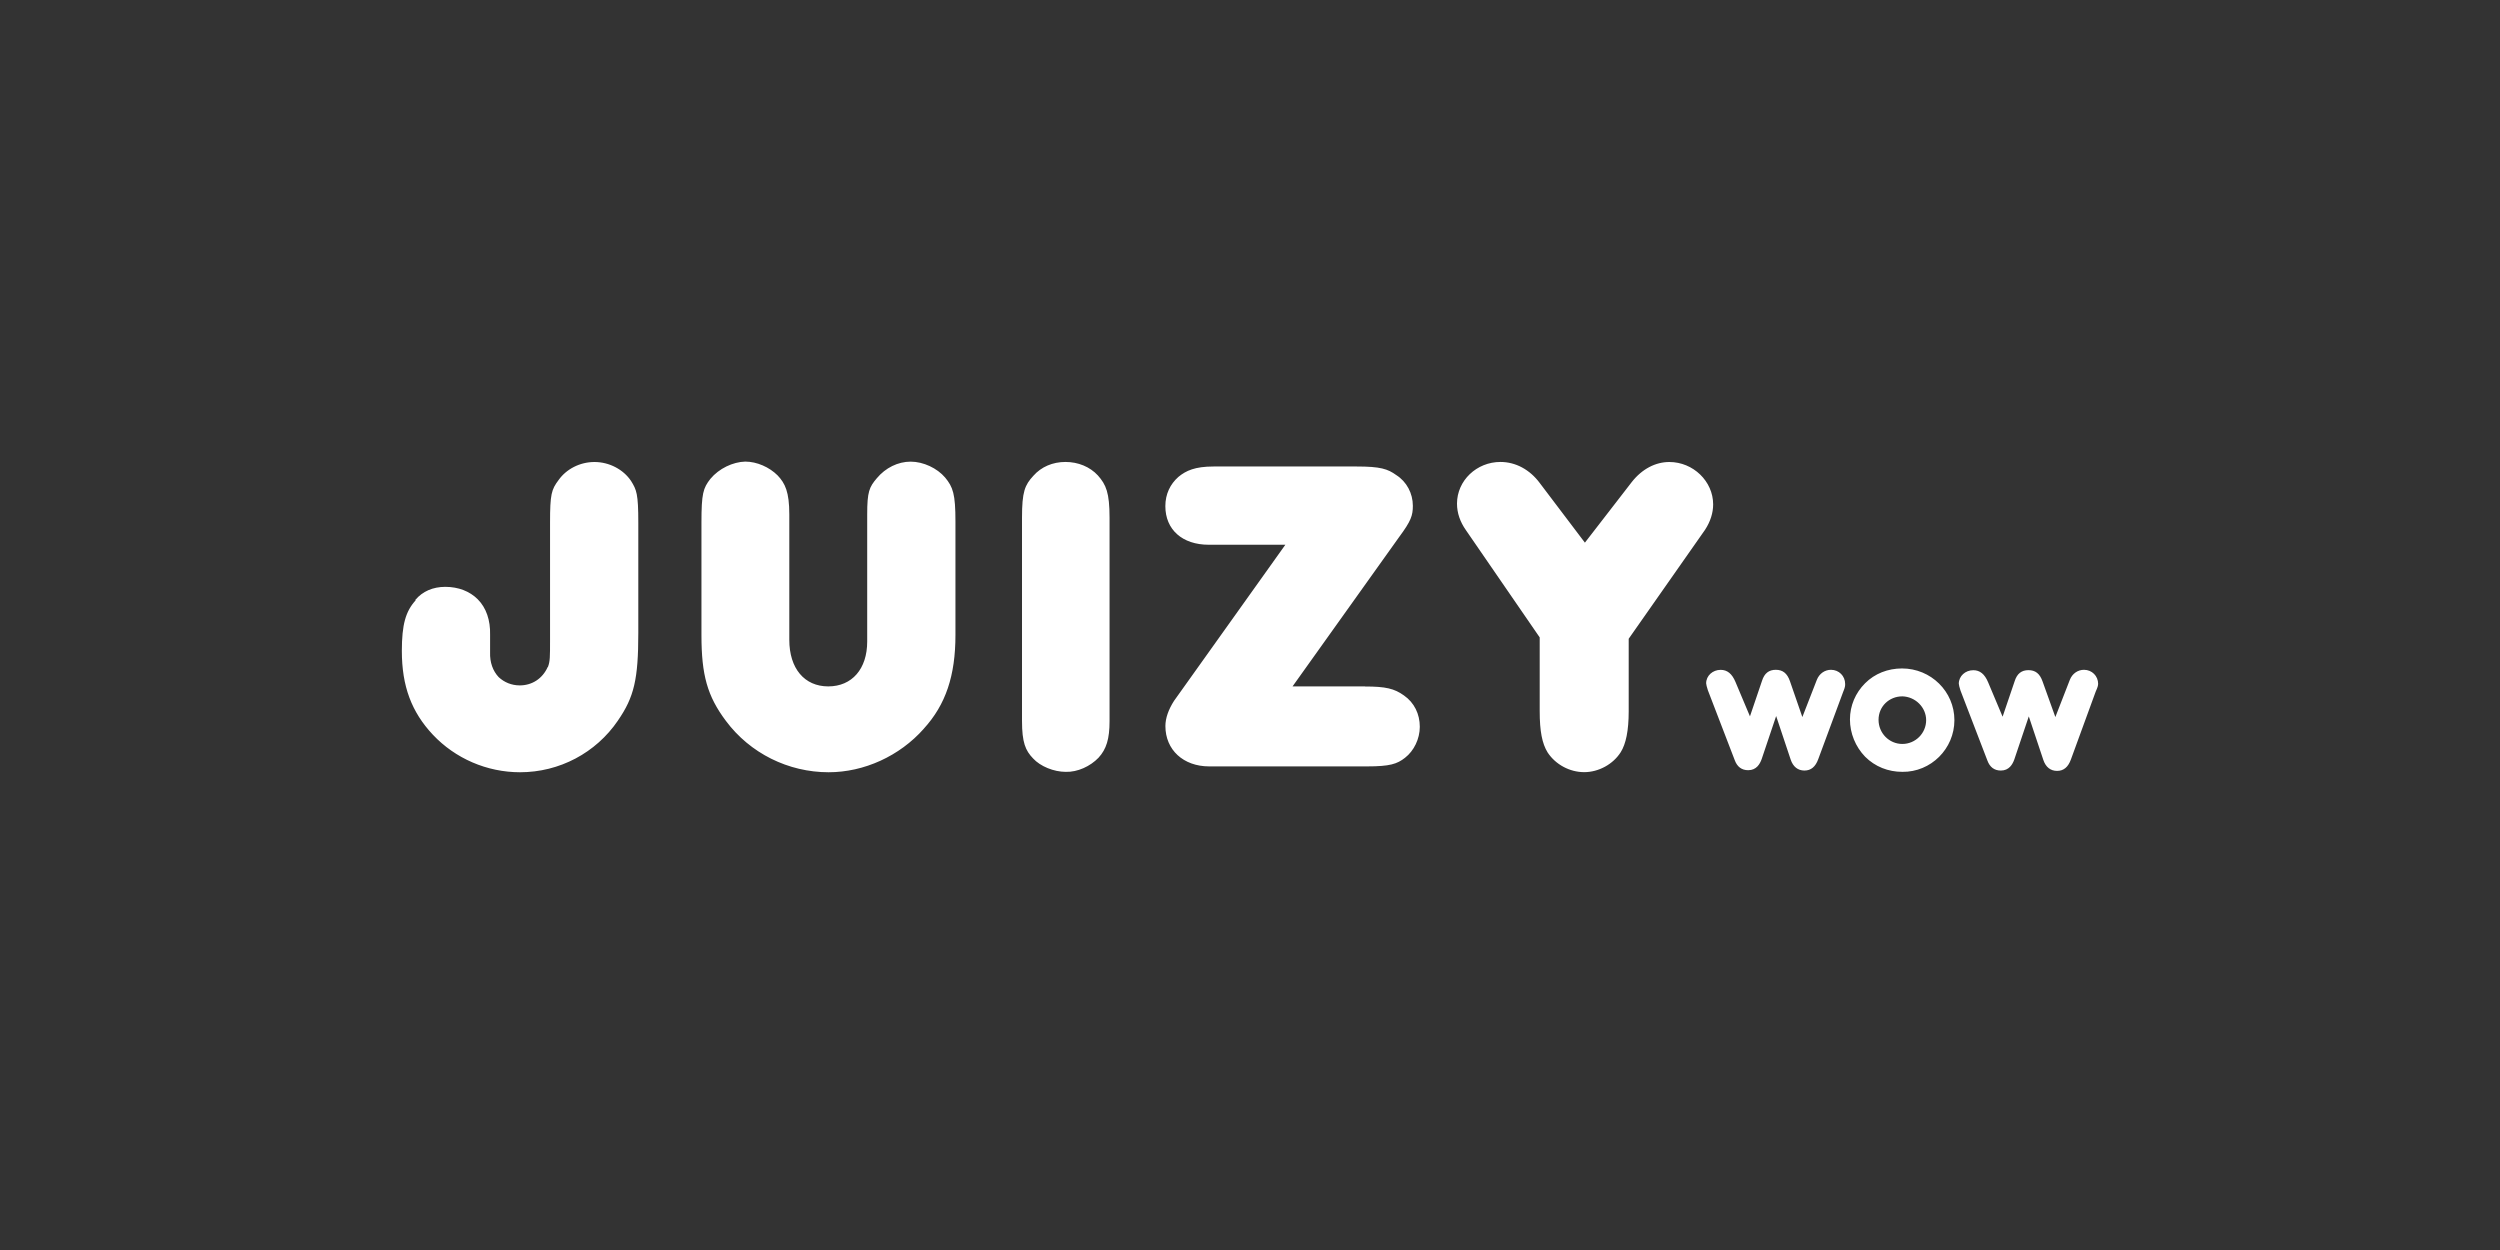 <?xml version="1.0" encoding="UTF-8"?>
<svg id="Ebene_1" data-name="Ebene 1" xmlns="http://www.w3.org/2000/svg" viewBox="0 0 500 250">
  <rect x="0" y="0" width="500" height="250" fill="#333333" stroke="none"/>
  <defs>
    <style>
      .cls-1 {
        fill: #fff;
      }
    </style>
  </defs>
  <path class="cls-1" d="M123.59,144.1c3.24-4.69,4.07-8.27,4.07-17.51v-22.06c0-5.79-.34-6.55-1.45-8.34-1.52-2.28-4.34-3.79-7.31-3.79s-5.65,1.45-7.17,3.59c-1.45,1.93-1.72,2.83-1.72,8.55v23.44c0,3.45,0,4.27-.41,5.38l-.07.07c-1.03,2.28-3.1,3.65-5.58,3.65-1.65,0-3.1-.62-4.21-1.65-1.17-1.24-1.79-2.96-1.72-4.96v-3.52c.07-2.9-.76-5.38-2.48-7.1-1.59-1.59-3.86-2.48-6.48-2.48-2.48,0-4.55.9-6,2.62l.07.07c-2,2.21-2.76,4.83-2.76,10.13,0,7.03,1.93,12.2,6.2,16.75,4.48,4.76,10.82,7.51,17.44,7.51,7.86,0,15.17-3.86,19.58-10.34M184.75,145.75c4.41-4.83,6.34-10.62,6.34-18.75v-22.68c0-5.52-.48-6.89-2.07-8.82-1.59-1.86-4.34-3.17-6.89-3.17s-5.03,1.24-6.76,3.31c-1.52,1.79-1.93,2.69-1.93,7.24v25.44c0,5.45-3.03,8.96-7.79,8.96s-7.79-3.59-7.79-9.31v-25.1c0-4.48-.83-6.2-2.34-7.79-1.65-1.65-4.14-2.76-6.48-2.76-2.48.07-5.24,1.38-6.96,3.45-1.45,1.86-1.79,2.9-1.79,8.76v22.48c0,8,1.17,12.2,4.89,17.17,4.83,6.48,12.48,10.27,20.54,10.27,7.1,0,14.2-3.24,19.03-8.69M219.7,151.55c1.59-1.72,2.21-3.79,2.21-7.31v-40.68c0-5.03-.69-6.62-2.34-8.48-1.59-1.72-3.93-2.69-6.48-2.69s-4.83.97-6.41,2.76c-1.72,1.86-2.28,3.17-2.28,8.41v40.61c0,4.34.69,5.93,2.21,7.51,1.45,1.59,4.14,2.69,6.55,2.69,2.34.07,4.89-1.1,6.55-2.83M272.99,137.28h-14.48l21.3-29.85c2.41-3.24,2.76-4.34,2.76-6.27,0-2.48-1.24-4.83-3.31-6.14-1.72-1.24-3.17-1.72-7.93-1.72h-28.61c-3.72,0-5.52.83-7.03,2.07-1.65,1.45-2.62,3.45-2.62,5.86,0,4.69,3.38,7.72,8.69,7.72h15.31l-22.27,31.23c-1.1,1.72-1.72,3.45-1.72,5.03,0,4.76,3.59,8.07,8.76,8.07h31.58c4.55,0,6-.48,7.58-1.72,1.79-1.38,2.96-3.79,2.96-6.2,0-2.55-1.1-4.83-3.17-6.27-1.93-1.38-3.65-1.79-7.79-1.79M341.04,105.91c1.03-1.59,1.59-3.31,1.59-5.03,0-4.62-4-8.48-8.76-8.48-2.76,0-5.45,1.38-7.51,4l-9.38,12.13-9.03-11.93c-2-2.69-4.83-4.21-7.86-4.21-4.76,0-8.69,3.72-8.69,8.34,0,1.86.62,3.65,1.79,5.31l14.75,21.44v14.75c0,4,.48,6.48,1.59,8.27,1.59,2.41,4.41,3.93,7.31,3.93s5.79-1.59,7.31-4c1.03-1.65,1.59-4.27,1.59-8.2v-14.48l15.31-21.85ZM368.69,138.24c.34-.83.34-1.1.34-1.45,0-1.59-1.24-2.83-2.83-2.83-1.24,0-2.34.76-2.83,2l-2.9,7.45-2.48-7.17c-.55-1.59-1.45-2.28-2.83-2.28s-2.28.69-2.76,2.21l-2.41,7.1-2.9-6.89c-.69-1.65-1.65-2.41-2.96-2.41-1.59,0-2.9,1.17-2.9,2.69,0,.21.14.76.34,1.38h0l5.38,14c.48,1.31,1.38,2,2.69,2,1.65,0,2.34-1.24,2.69-2.21l2.9-8.62,2.9,8.69c.48,1.45,1.45,2.21,2.76,2.21s2.21-.76,2.76-2.28l5.03-13.58ZM385.23,144.03c0,2.62-2.14,4.76-4.76,4.76s-4.76-2.14-4.76-4.83,2.14-4.69,4.76-4.69c2.62.07,4.76,2.21,4.76,4.76M390.88,144.03c0-5.72-4.69-10.34-10.48-10.34-2.83,0-5.45,1.03-7.38,2.96-1.93,1.93-3.03,4.48-3.03,7.24s1.1,5.45,3.03,7.45c2,2,4.62,3.03,7.45,3.03,5.72.07,10.41-4.62,10.41-10.34M419.63,136.79c0-1.59-1.24-2.83-2.83-2.83-1.24,0-2.34.76-2.83,2l-2.9,7.45-2.55-7.1c-.55-1.59-1.45-2.28-2.83-2.28s-2.28.69-2.76,2.21l-2.41,7.1-2.9-6.89c-.69-1.65-1.65-2.41-2.96-2.41-1.59,0-2.9,1.17-2.9,2.69,0,.21.14.76.34,1.38h0l5.38,14c.48,1.31,1.38,2,2.69,2,1.65,0,2.34-1.24,2.69-2.21l2.9-8.62,2.9,8.69c.48,1.45,1.45,2.21,2.76,2.21s2.21-.76,2.76-2.28l4.96-13.58c.41-.9.48-1.24.48-1.52"/>
</svg>